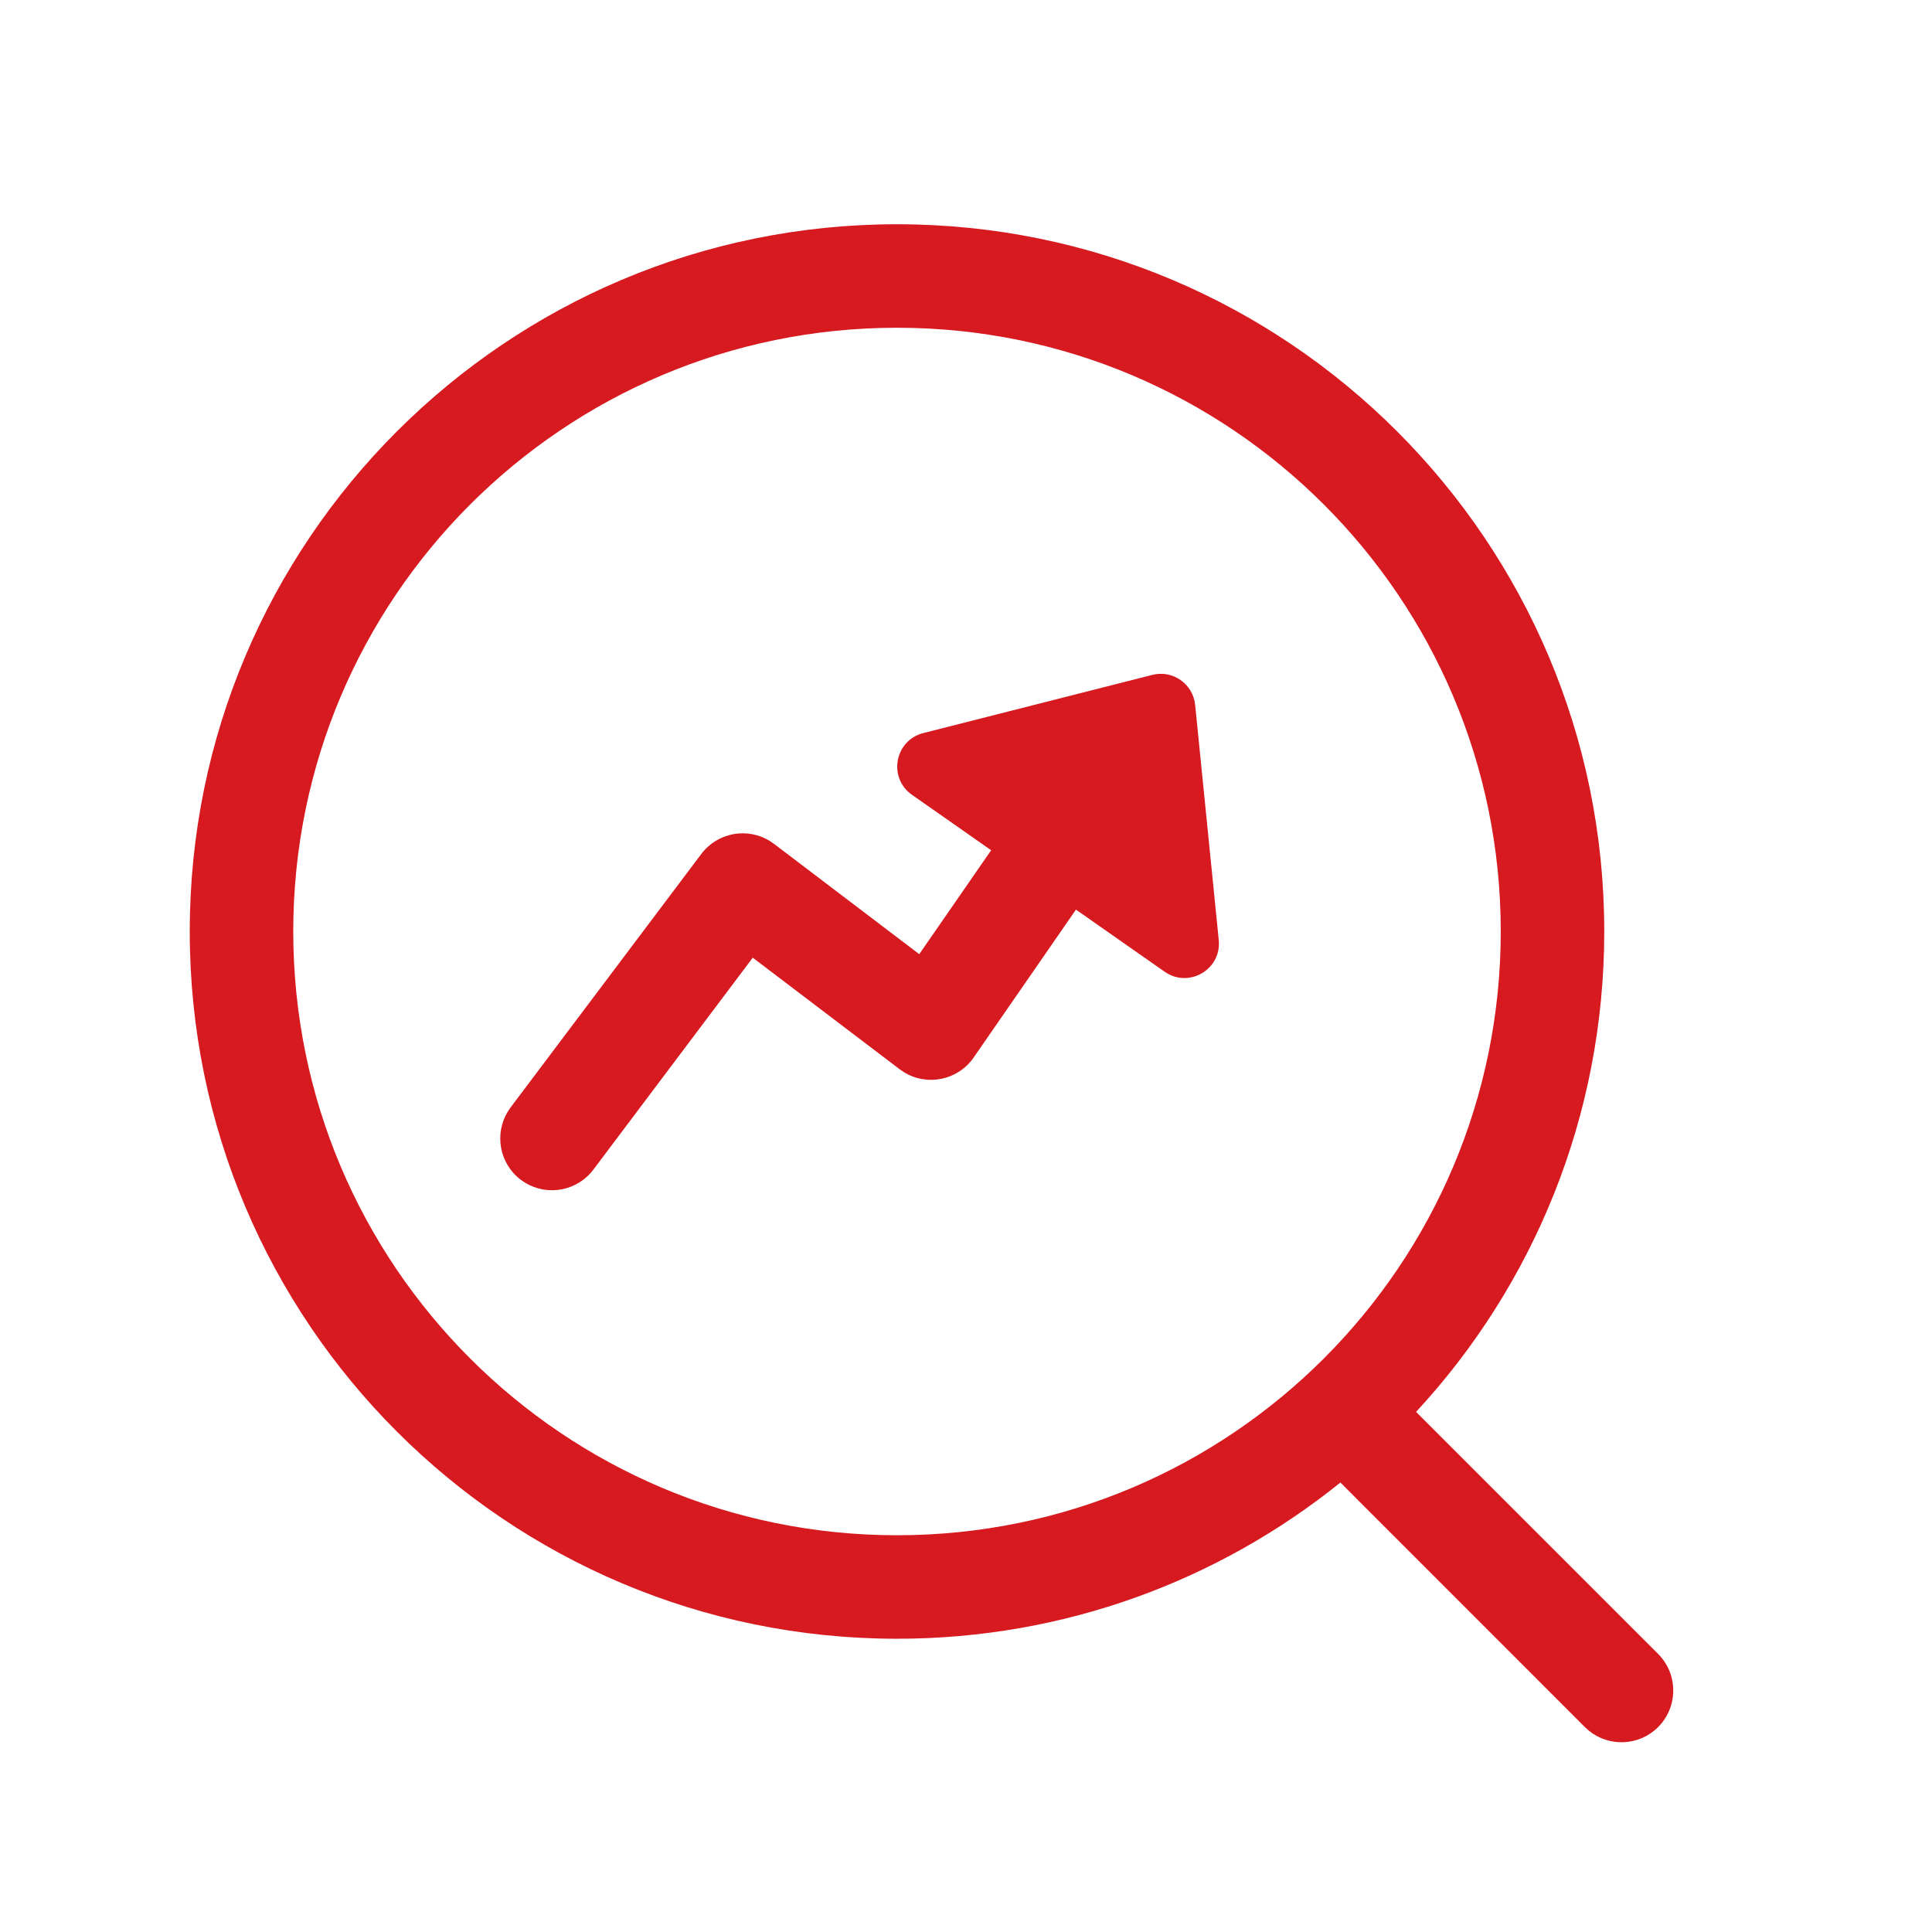 <svg width="56" height="56" viewBox="0 0 56 56" fill="none" xmlns="http://www.w3.org/2000/svg">
<path d="M31.187 26.366L33.758 28.166C34.459 28.657 35.412 28.098 35.326 27.247L34.642 20.431C34.58 19.823 33.993 19.411 33.4 19.562L26.761 21.249C25.932 21.46 25.733 22.547 26.434 23.038L28.729 24.645L26.645 27.657L22.434 24.459L22.314 24.377C21.663 23.974 20.799 24.127 20.328 24.752L14.801 32.098L14.72 32.218C14.321 32.869 14.475 33.73 15.098 34.199L15.218 34.28C15.869 34.679 16.73 34.525 17.199 33.902L21.819 27.759L26.08 30.995L26.203 31.079C26.873 31.491 27.763 31.315 28.221 30.654L31.187 26.366Z" fill="#D71920"/>
<path fill-rule="evenodd" clip-rule="evenodd" d="M46.5 27C46.5 15.678 37.322 6.5 26 6.5C14.678 6.5 5.5 15.678 5.5 27C5.5 38.322 14.678 47.5 26 47.5C30.866 47.5 35.336 45.804 38.852 42.972L45.939 50.061L46.053 50.164C46.642 50.644 47.511 50.61 48.061 50.061C48.646 49.475 48.646 48.525 48.061 47.939L41.046 40.924C44.431 37.268 46.5 32.376 46.5 27ZM8.5 27C8.5 17.335 16.335 9.5 26 9.5C35.665 9.5 43.5 17.335 43.5 27C43.5 36.665 35.665 44.5 26 44.5C16.335 44.5 8.5 36.665 8.5 27Z" fill="#D71920"/>
</svg>
